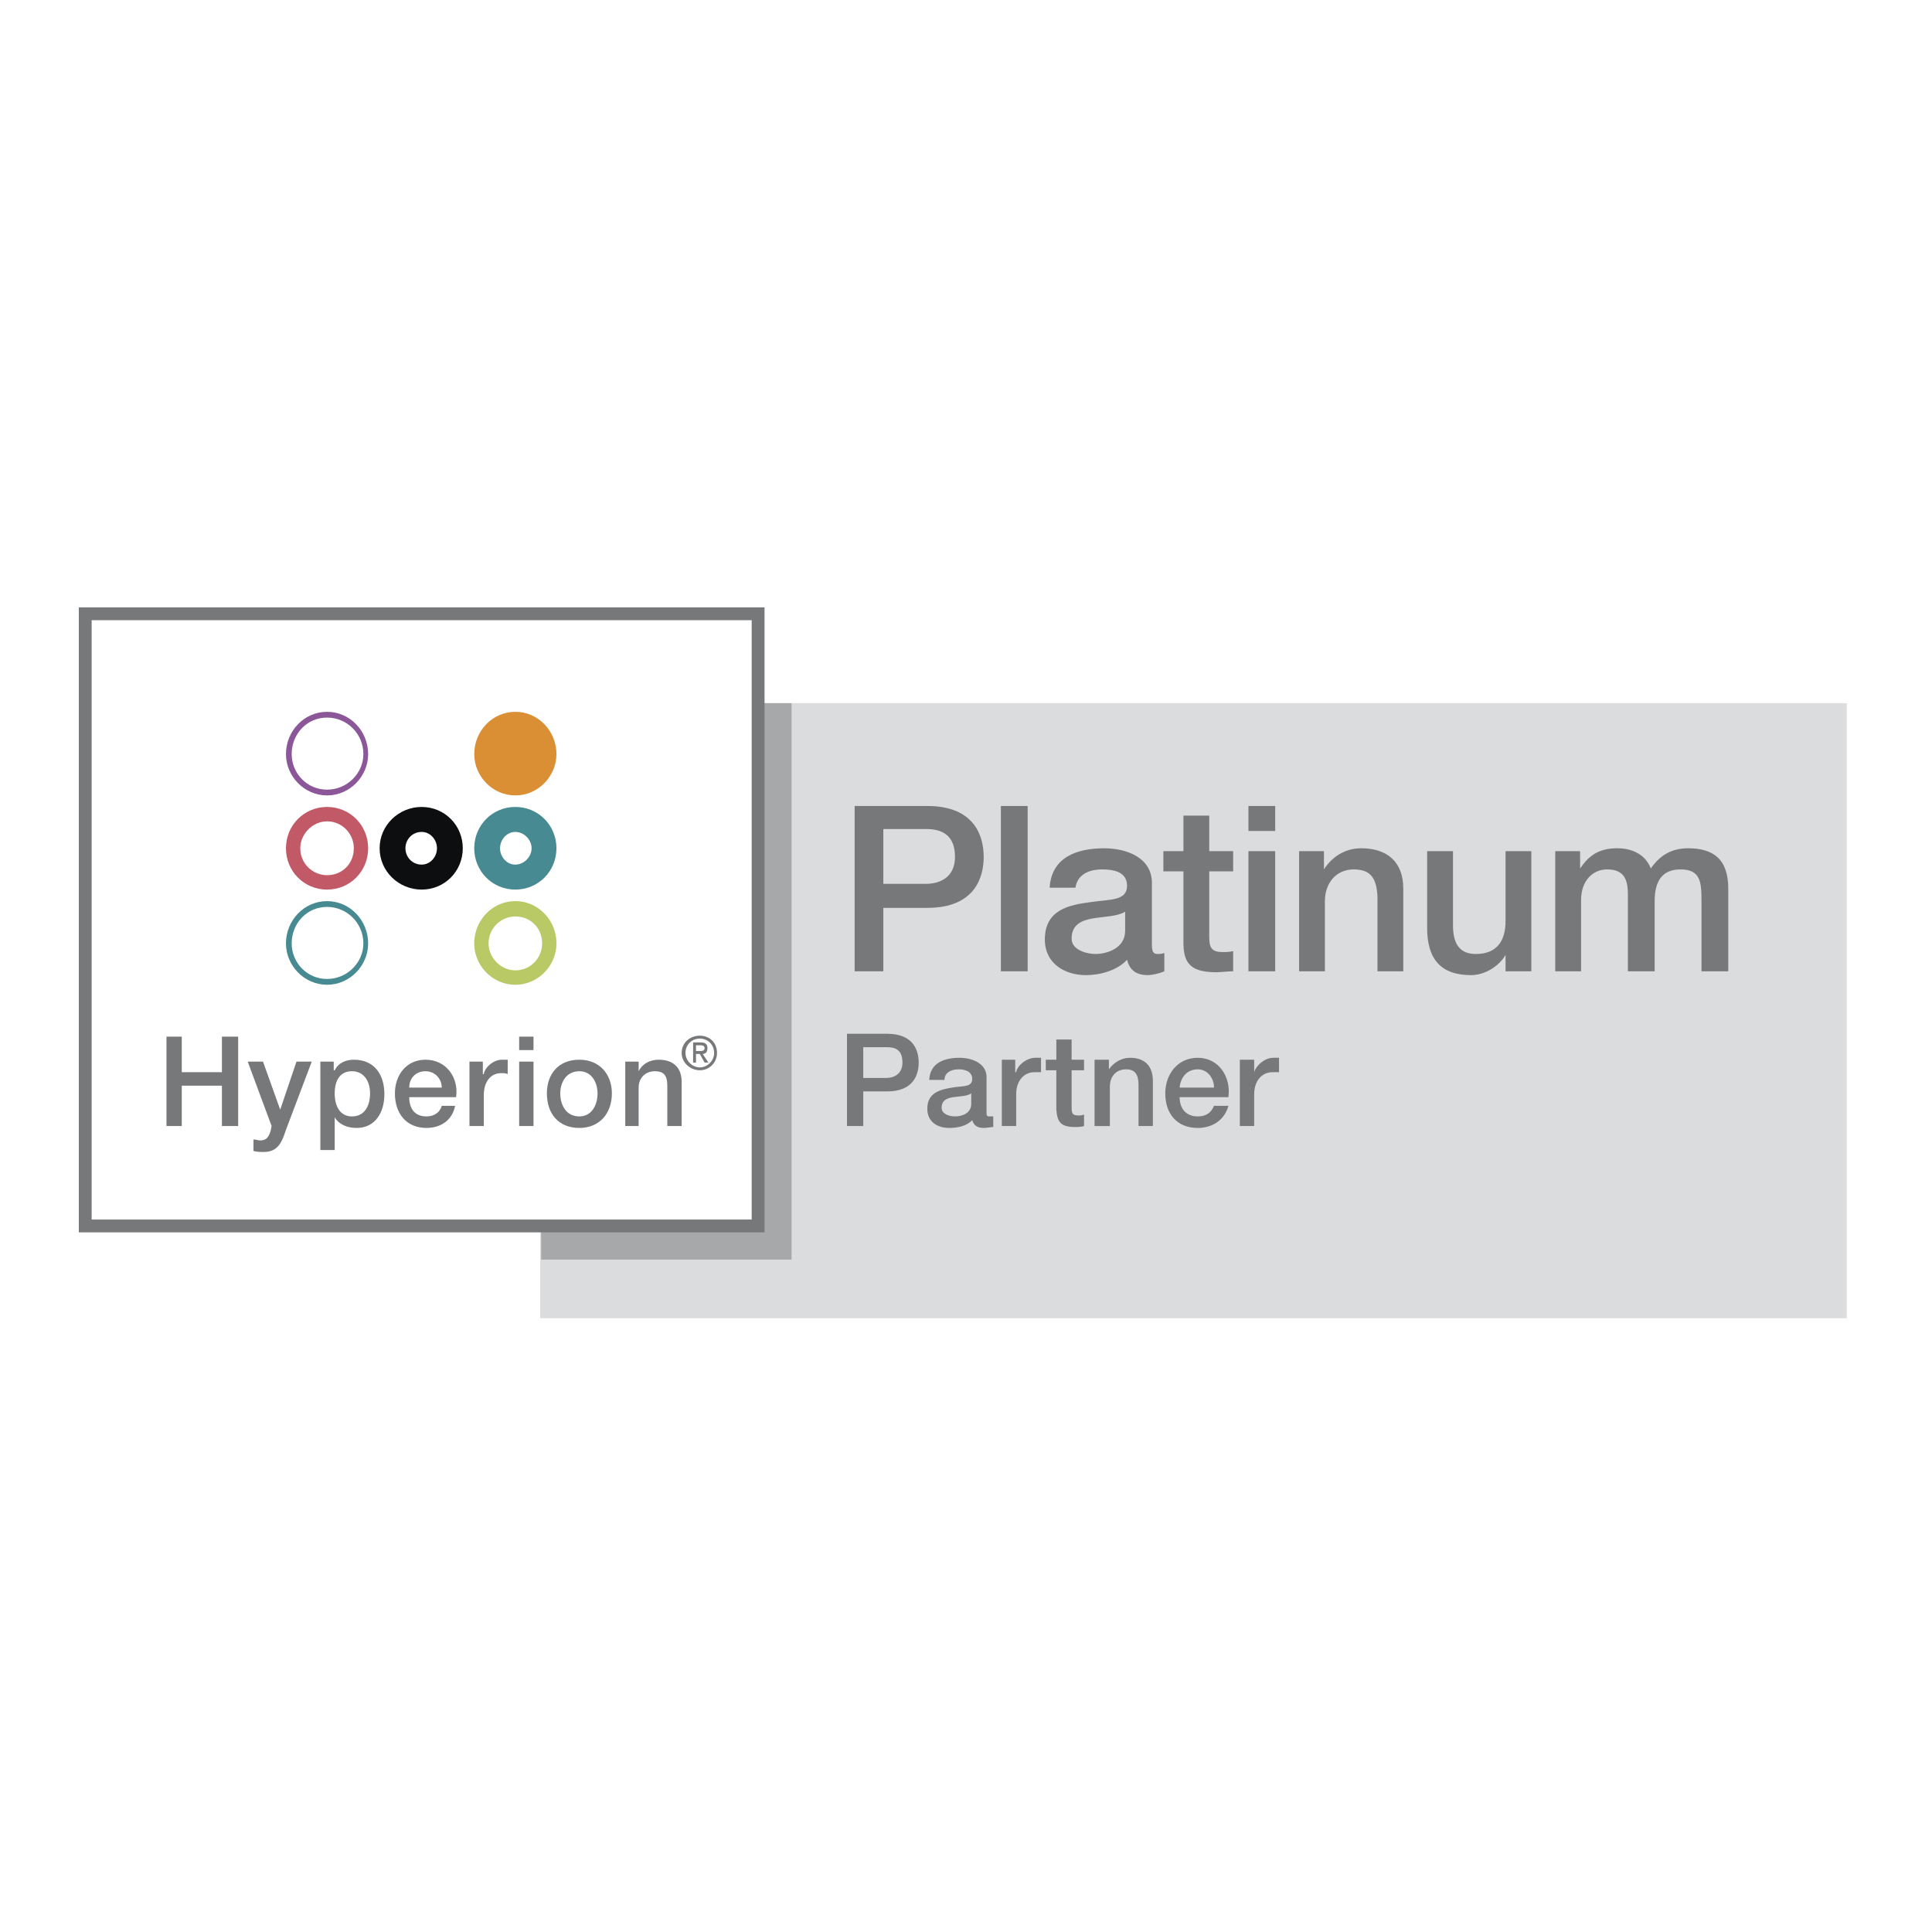 <svg xmlns="http://www.w3.org/2000/svg" width="2500" height="2500" viewBox="0 0 192.756 192.756"><g fill-rule="evenodd" clip-rule="evenodd"><path fill="#fff" d="M0 0h192.756v192.756H0V0z"/><path fill="#dbdcdd" d="M53.895 131.52V70.154h130.357v61.366H53.895z"/><path d="M85.269 80.414h7.248c4.767 0 5.626 3.068 5.626 5.082s-.859 5.082-5.626 5.082H88.13v6.329h-2.861V80.414zm2.86 7.766h4.291c1.24 0 2.861-.575 2.861-2.685 0-2.206-1.334-2.781-2.861-2.781h-4.291v5.466zM99.859 96.906V80.414h2.67v16.492h-2.67zM114.926 94.221c0 .671.096.958.572.958.191 0 .381 0 .668-.096v1.823c-.383.191-1.24.383-1.621.383-1.051 0-1.812-.383-2.098-1.534-.955 1.055-2.672 1.534-4.102 1.534-2.098 0-4.1-1.15-4.1-3.548 0-2.972 2.383-3.452 4.576-3.739 1.908-.288 3.625-.096 3.625-1.63 0-1.438-1.432-1.63-2.48-1.63-1.43 0-2.479.575-2.67 1.822h-2.574c.189-3.068 2.766-3.931 5.436-3.931 2.289 0 4.768.959 4.768 3.452v6.136zm-2.67-3.26c-.764.479-2.098.479-3.242.671-1.049.191-2.098.575-2.098 2.013 0 1.151 1.525 1.534 2.383 1.534 1.145 0 2.957-.575 2.957-2.301v-1.917zM116.07 84.92h2.002v-3.548h2.574v3.548h2.385v2.013h-2.385v6.424c0 1.055.096 1.63 1.336 1.63.381 0 .668 0 1.049-.096v2.014c-.572 0-1.145.096-1.717.096-2.67 0-3.242-1.055-3.242-2.973v-7.095h-2.002V84.92zM124.557 82.907v-2.493h2.67v2.493h-2.67zm0 13.999V84.92h2.67v11.986h-2.67zM129.611 84.92h2.479v1.821c.859-1.342 2.193-2.109 3.719-2.109 2.576 0 4.197 1.343 4.197 4.027v8.247h-2.576v-7.479c-.094-1.917-.762-2.685-2.383-2.685-1.717 0-2.861 1.343-2.861 3.164v7h-2.574V84.92h-.001zM152.783 96.906h-2.574v-1.63c-.668 1.15-2.098 2.013-3.434 2.013-3.051 0-4.387-1.63-4.387-4.698v-7.67h2.576v7.383c0 2.109.857 2.876 2.287 2.876 2.193 0 2.957-1.438 2.957-3.26v-7h2.574v11.986h.001zM155.168 84.92h2.479v1.726c.859-1.247 1.812-2.014 3.719-2.014 1.432 0 2.766.575 3.338 2.014.859-1.247 2.002-2.014 3.719-2.014 2.48 0 4.006 1.055 4.006 4.027v8.247h-2.67v-7c0-1.917-.096-3.164-2.098-3.164-1.812 0-2.576 1.151-2.576 3.164v7h-2.67v-7.671c0-1.63-.477-2.493-2.098-2.493-1.334 0-2.574 1.055-2.574 3.068v7.096h-2.574V84.92h-.001zM84.505 103.139h4.005c2.67 0 3.147 1.725 3.147 2.875 0 1.152-.477 2.877-3.147 2.877h-2.384v3.453h-1.622v-9.205h.001zm1.622 4.41h2.289c.763 0 1.621-.383 1.621-1.535 0-1.246-.667-1.533-1.526-1.533h-2.384v3.068zM98.428 110.904c0 .385 0 .48.287.48h.381v1.055c-.191 0-.668.096-.953.096-.572 0-.953-.191-1.145-.768-.572.576-1.43.768-2.288.768-1.145 0-2.193-.576-2.193-1.918 0-1.631 1.335-1.918 2.479-2.109 1.049-.191 2.002 0 2.002-.863 0-.768-.763-.959-1.335-.959-.858 0-1.43.383-1.43 1.055h-1.526c.096-1.727 1.526-2.205 3.052-2.205 1.239 0 2.669.576 2.669 1.918v3.45zm-1.526-1.82c-.381.287-1.144.287-1.812.383-.572.096-1.144.287-1.144 1.055 0 .67.857.863 1.334.863.667 0 1.621-.289 1.621-1.246v-1.055h.001zM99.953 105.727h1.336v1.246h.096c.096-.67 1.049-1.438 1.906-1.438h.572v1.438h-.668c-.953 0-1.811.768-1.811 2.207v3.164h-1.432v-6.617h.001zM104.34 105.727h1.051v-2.014h1.525v2.014h1.238v1.055h-1.238v3.549c0 .67 0 .959.666.959.191 0 .383 0 .572-.098v1.152c-.285.096-.572.096-.953.096-1.43 0-1.717-.576-1.811-1.727v-3.932h-1.051v-1.054h.001zM109.203 105.727h1.432v.959c.477-.672 1.238-1.15 2.098-1.15 1.43 0 2.289.768 2.289 2.301v4.508h-1.432v-4.123c0-1.055-.381-1.535-1.238-1.535-1.049 0-1.621.768-1.621 1.727v3.932h-1.527v-6.619h-.001zM117.691 109.467c0 1.055.572 1.918 1.811 1.918.859 0 1.336-.385 1.621-1.055h1.432c-.383 1.438-1.621 2.205-3.053 2.205-2.098 0-3.242-1.439-3.242-3.451 0-1.918 1.24-3.549 3.242-3.549 2.1 0 3.338 1.918 3.053 3.932h-4.864zm3.432-.959c0-.959-.666-1.822-1.621-1.822-1.049 0-1.715.768-1.811 1.822h3.432zM123.699 105.727h1.43v1.246c.191-.67 1.049-1.438 1.908-1.438h.572v1.438h-.668c-.953 0-1.812.768-1.812 2.207v3.164h-1.43v-6.617z" fill="#76787a"/><path d="M72.205 70.154v48.709H53.991v6.807h24.984V70.154h-6.77z" fill="#a6a8aa"/><path fill="#fff" stroke="#76787a" stroke-width="1.281" stroke-miterlimit="2.613" d="M8.504 122.314V61.237h67.133v61.077H8.504z"/><path d="M47.315 75.236c0-2.301 1.812-4.219 4.101-4.219s4.1 1.917 4.1 4.219c0 2.205-1.812 4.123-4.1 4.123s-4.101-1.918-4.101-4.123z" fill="#da8f35"/><path d="M51.416 80.509c-2.289 0-4.101 1.822-4.101 4.123s1.812 4.123 4.101 4.123 4.1-1.822 4.1-4.123c0-2.3-1.811-4.123-4.1-4.123zm0 5.753c-.858 0-1.526-.767-1.526-1.63 0-.863.667-1.63 1.526-1.63.858 0 1.621.767 1.621 1.63 0 .864-.763 1.63-1.621 1.63z" fill="#478a91"/><path d="M42.071 80.509c-2.289 0-4.196 1.822-4.196 4.123s1.907 4.123 4.196 4.123c2.288 0 4.1-1.822 4.1-4.123 0-2.3-1.812-4.123-4.1-4.123zm0 5.753c-.954 0-1.621-.767-1.621-1.63 0-.863.667-1.63 1.621-1.63.858 0 1.525.767 1.525 1.63 0 .864-.667 1.63-1.525 1.63z" fill="#0c0e0f"/><path d="M32.63 71.017c-2.289 0-4.1 1.917-4.1 4.219 0 2.205 1.812 4.123 4.1 4.123s4.101-1.918 4.101-4.123c-.001-2.301-1.813-4.219-4.101-4.219zm0 7.767c-2.002 0-3.528-1.63-3.528-3.548 0-2.014 1.526-3.644 3.528-3.644s3.624 1.63 3.624 3.644c0 1.918-1.622 3.548-3.624 3.548z" fill="#8b5799"/><path d="M32.63 89.906c-2.289 0-4.1 1.918-4.1 4.219 0 2.206 1.812 4.124 4.1 4.124s4.101-1.918 4.101-4.124c-.001-2.301-1.813-4.219-4.101-4.219zm0 7.766c-2.002 0-3.528-1.629-3.528-3.547 0-2.013 1.526-3.643 3.528-3.643s3.624 1.63 3.624 3.643c0 1.918-1.622 3.547-3.624 3.547z" fill="#478a91"/><path d="M32.63 80.509c-2.289 0-4.1 1.822-4.1 4.123s1.812 4.123 4.1 4.123 4.101-1.822 4.101-4.123c-.001-2.3-1.813-4.123-4.101-4.123zm0 6.808c-1.43 0-2.67-1.15-2.67-2.685 0-1.438 1.24-2.685 2.67-2.685 1.526 0 2.67 1.246 2.67 2.685 0 1.535-1.144 2.685-2.67 2.685z" fill="#c25966"/><path d="M51.416 89.906c-2.289 0-4.101 1.918-4.101 4.219 0 2.206 1.812 4.124 4.101 4.124s4.1-1.918 4.1-4.124c0-2.301-1.811-4.219-4.1-4.219zm0 6.905c-1.431 0-2.67-1.248-2.67-2.686a2.673 2.673 0 0 1 2.67-2.685c1.526 0 2.67 1.151 2.67 2.685 0 1.438-1.144 2.686-2.67 2.686z" fill="#b8c966"/><path d="M16.61 103.426h1.525v3.547h4.005v-3.547h1.621v8.918H22.14v-4.027h-4.005v4.027H16.61v-8.918zm8.105 2.492h1.525l1.717 4.795 1.621-4.795h1.526l-2.575 6.809c-.382 1.15-.763 2.205-2.193 2.205-.381 0-.668 0-1.049-.096v-1.15c.286 0 .477.096.667.096.667 0 .858-.383 1.049-.959l.095-.479-2.383-6.426zm12.206 3.166c0 1.15-.477 2.301-1.812 2.301-1.144 0-1.716-.959-1.716-2.301 0-1.344.572-2.207 1.716-2.207 1.24 0 1.812 1.055 1.812 2.207zm-4.959 5.656h1.431v-3.26c.477.768 1.335 1.055 2.193 1.055 1.907 0 2.765-1.631 2.765-3.355 0-1.918-.954-3.453-3.051-3.453-.763 0-1.526.287-1.907 1.055h-.096v-.863h-1.335v8.821zm8.869-6.232c0-.959.668-1.631 1.622-1.631s1.621.768 1.621 1.631h-3.243zm4.672.959c.286-1.918-.954-3.74-3.051-3.74-1.907 0-3.052 1.535-3.052 3.357 0 2.012 1.145 3.451 3.147 3.451 1.431 0 2.575-.768 2.861-2.205h-1.335c-.191.67-.763 1.055-1.526 1.055-1.24 0-1.717-.863-1.717-1.918h4.673zm1.335-3.549h1.335v1.248h.095c.096-.672.954-1.439 1.812-1.439h.572v1.439c-.19-.098-.381-.098-.667-.098-.954 0-1.716.768-1.716 2.207v3.068h-1.431v-6.425zm4.959 6.426v-6.426h1.43v6.426h-1.43zm0-7.576v-1.342h1.43v1.342h-1.43zm6.008 6.617c-1.335 0-1.907-1.15-1.907-2.301 0-1.057.572-2.207 1.907-2.207 1.239 0 1.812 1.15 1.812 2.207 0 1.15-.573 2.301-1.812 2.301zm0 1.15c2.002 0 3.242-1.439 3.242-3.451 0-1.918-1.24-3.357-3.242-3.357-2.098 0-3.242 1.439-3.242 3.357 0 2.012 1.144 3.451 3.242 3.451zm4.577-6.617h1.335v.959c.381-.766 1.145-1.15 2.003-1.15 1.43 0 2.288.768 2.288 2.205v4.412h-1.431v-4.027c0-1.055-.381-1.439-1.239-1.439-.954 0-1.621.672-1.621 1.631v3.836h-1.335v-6.427zM68.39 105.057c0-.863.667-1.439 1.43-1.439s1.43.576 1.43 1.439c0 .766-.667 1.438-1.43 1.438s-1.43-.673-1.43-1.438zm1.43 1.724c.954 0 1.716-.768 1.716-1.725 0-1.055-.763-1.727-1.716-1.727s-1.812.672-1.812 1.727c0 .958.859 1.725 1.812 1.725zm-.381-1.629h.381l.477.861h.381l-.572-.861c.286 0 .477-.191.477-.576 0-.383-.191-.574-.668-.574h-.763v2.012h.286v-.862h.001zm0-.289v-.574h.381c.191 0 .477 0 .477.287s-.286.287-.477.287h-.381z" fill="#76787a"/></g></svg>